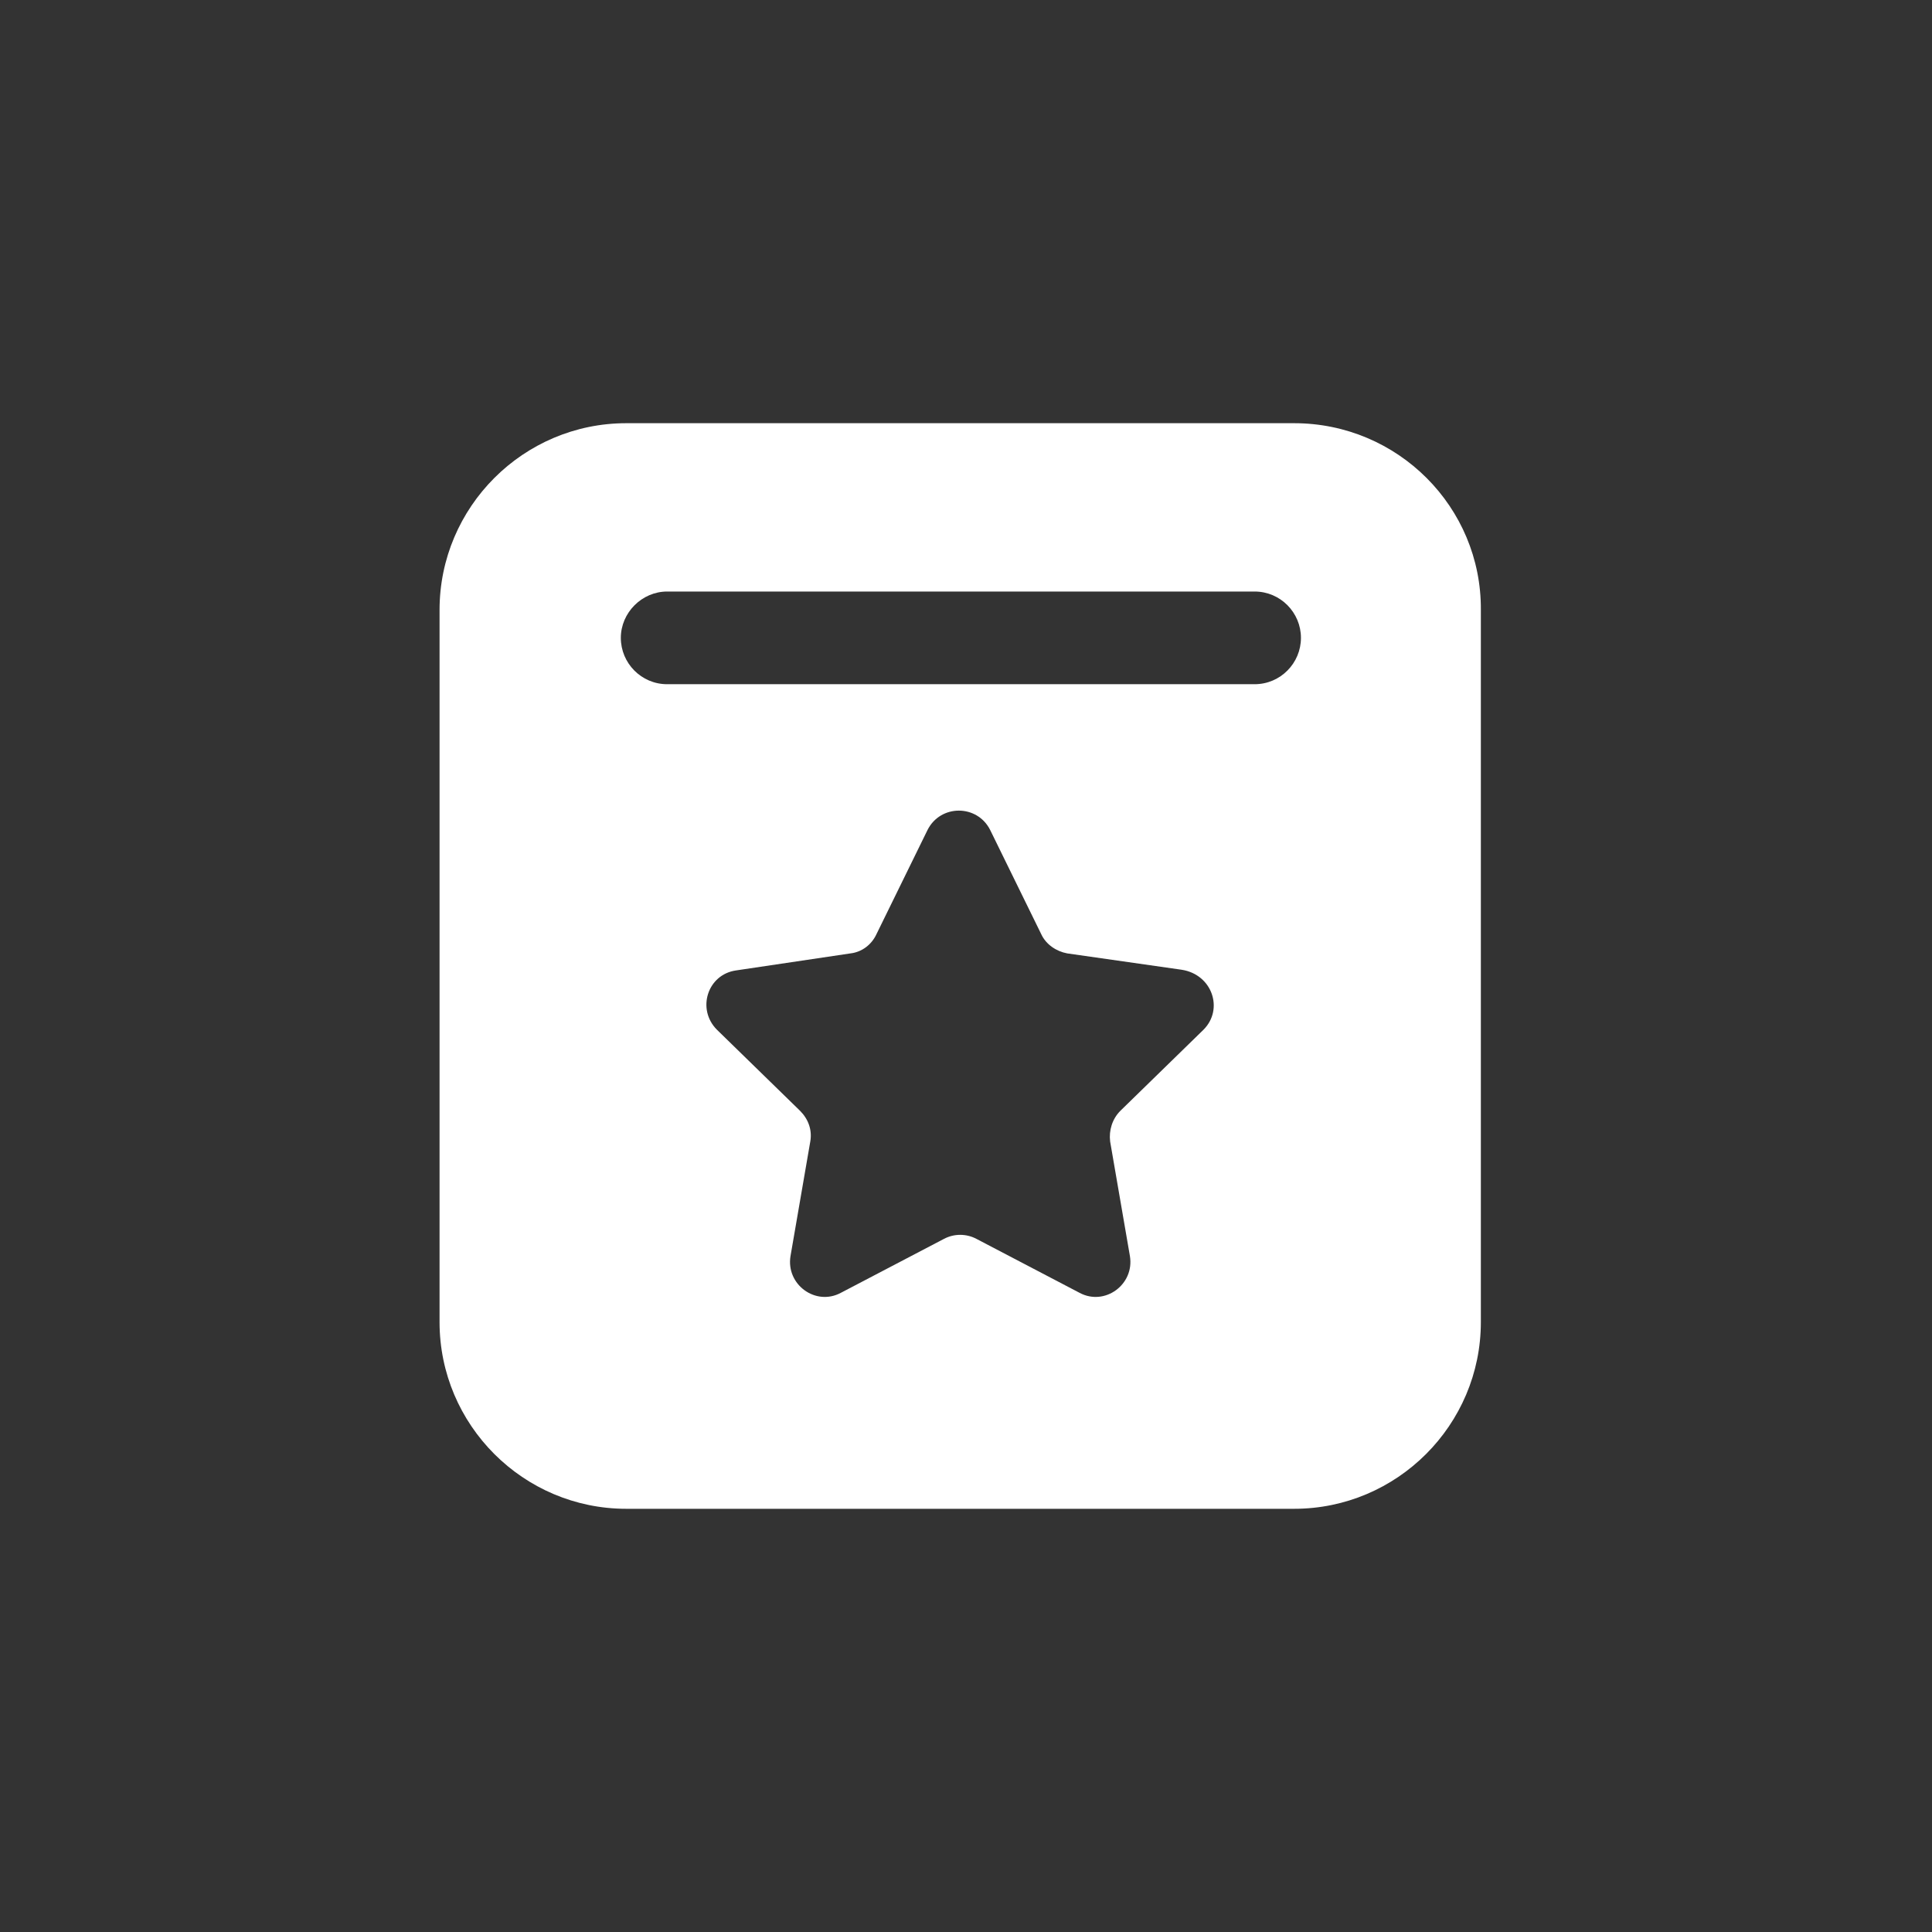 <?xml version="1.0" encoding="utf-8"?>
<!-- Generator: Adobe Illustrator 23.0.1, SVG Export Plug-In . SVG Version: 6.00 Build 0)  -->
<svg id="Vrstva_1" xmlns="http://www.w3.org/2000/svg" xmlns:xlink="http://www.w3.org/1999/xlink" x="0px" y="0px"
	 viewBox="0 0 283.5 283.5" style="enable-background:new 0 0 283.5 283.5;" xml:space="preserve">
<rect x="0" y="0" width="283.5" height="283.5" fill="#333333" stroke="none"/>
<style type="text/css">
	.st0{fill:#FFFFFF;}
</style>
<path class="st0" d="M189.9,62.1h-98c-15.1,0-27.4,12.3-27.4,27.4V194c0,15.1,12.3,27.4,27.4,27.4h98c15.1,0,27.4-12.3,27.4-27.4
	V89.5C217.4,74.4,205.1,62.1,189.9,62.1z M176.6,151.1L164.4,163c-1.2,1.2-1.7,2.9-1.5,4.5l2.9,16.8c0.7,4.2-3.7,7.4-7.4,5.4
	l-15.1-7.9c-1.5-0.8-3.3-0.8-4.8,0l-15.1,7.9c-3.7,2-8.1-1.2-7.4-5.4l2.9-16.8c0.3-1.7-0.3-3.3-1.5-4.5l-12.2-11.9
	c-3-3-1.4-8.1,2.8-8.7l16.8-2.5c1.7-0.2,3.1-1.3,3.8-2.8l7.5-15.3c1.9-3.8,7.3-3.8,9.2,0l7.5,15.3c0.7,1.5,2.2,2.5,3.8,2.8l16.8,2.4
	C177.9,143,179.6,148.1,176.6,151.1z M184.1,100.4H97.9c-3.8,0-6.8-3.1-6.8-6.8s3.1-6.8,6.8-6.8h86.2c3.8,0,6.8,3.1,6.8,6.8
	S187.9,100.4,184.1,100.4z"/>
</svg>
